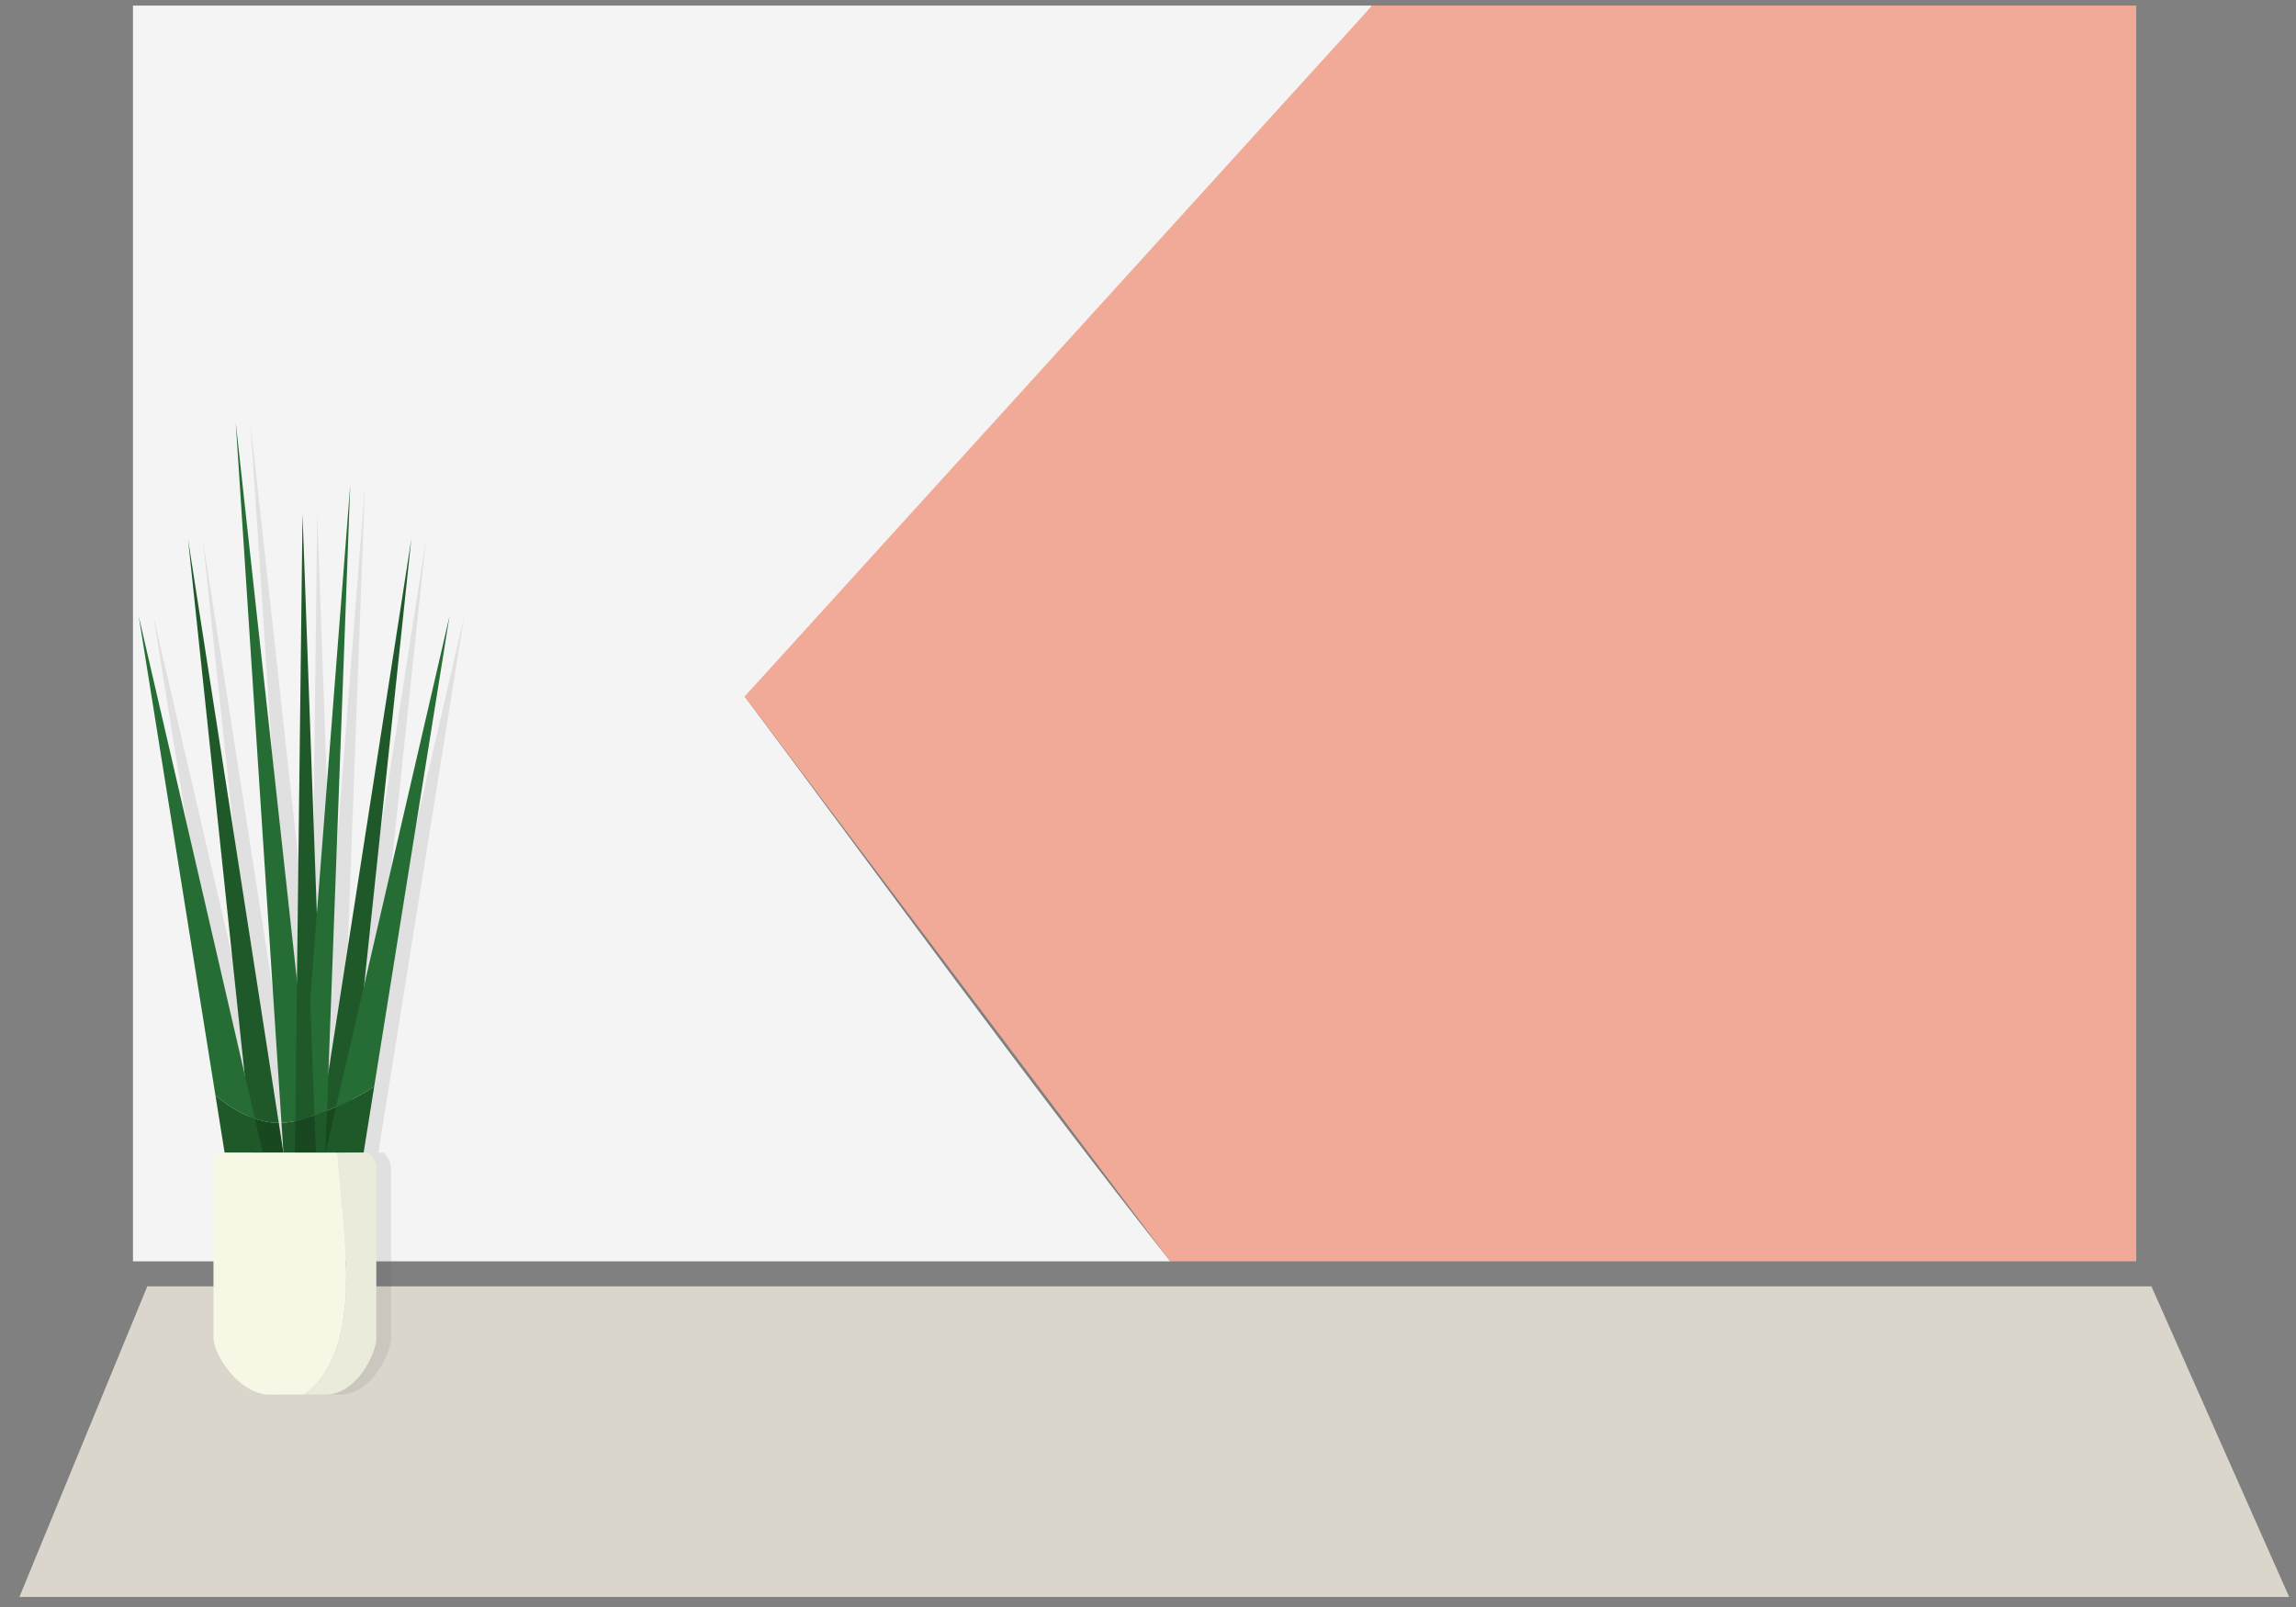 <?xml version="1.0" encoding="utf-8"?>
<svg id="master-artboard" viewBox="0 0 700 490" version="1.1" xmlns="http://www.w3.org/2000/svg" x="0px" y="0px" style="enable-background:new 0 0 700 490;" width="700px" height="490px">
















<rect x="0" y="0" width="700" height="490" fill="#808080" stroke="none"/>
















<g transform="matrix(1, 0, 0, 1, -8.085, -8.841)">
	<path d="M 53 401.06 L 14 495.786 L 706 495.786 L 664 401.06 Z" fill="#DBD6CC"/>
</g><path fill="#F9F3E5" d="M426.431,10.541H48.625v382.917h316.273c-45.142-57.13-86.576-114.396-129.78-172.257&#10;&#9;C309.935,162.689,366.354,83.941,426.431,10.541z" style="fill: rgb(244, 244, 244);" transform="matrix(1, 0, 0, 1, -8.085, -8.841)"/><path d="M 659.375 10.541 L 426.431 10.541 L 235.118 221.2 L 364.898 393.457 L 659.375 393.457 Z" fill="#A8842A" style="fill: rgb(242, 170, 152);" transform="matrix(1, 0, 0, 1, -8.085, -8.841)"/><path opacity="0.13" fill="#606060" d="M123.436,360.289l3.217-20.094l22.966-143.467l-26.034,112.59l14.394-136.147&#10;&#9;l-25.275,162.563l6.652-179.008l-0.193,2.473l-9.988,128.221l-4.369-121.805l-1.699,142.113l-18.67-170.114L98.39,351.204&#10;&#9;l0.594,9.086H98.98l-1.41-9.07L69.887,173.173l17.244,163.096l-32.265-139.54l23.407,146.223l2.775,17.337h-1.113&#10;&#9;c-1.425,1.375-2.282,3.109-2.282,4.999v51.447c0,4.457,6.783,16.445,16.386,17.334h11.305h6.445&#10;&#9;c9.603,0,15.513-12.655,15.513-17.112v-51.669c0-1.89-0.857-3.624-2.281-4.999H123.436z" transform="matrix(1, 0, 0, 1, -8.085, -8.841)"/><g transform="matrix(1, 0, 0, 1, -8.085, -8.841)">
	<g>
		<path fill="#184720" d="M85.187,360.329h9.312l-1.417-9.111c-3.225-0.016-6.227-0.744-9.063-1.933L85.187,360.329z"/>
		<path fill="#1F592A" d="M84.019,349.286c2.836,1.189,5.838,1.917,9.063,1.933L65.4,173.173L84.019,349.286z"/>
		<path fill="#184720" d="M104.392,360.329h9.312l1.718-16.254c-2.909,1.485-5.959,2.812-9.122,3.979L104.392,360.329z"/>
		<path fill="#1F592A" d="M106.301,348.054c3.162-1.167,6.213-2.494,9.122-3.979l18.069-170.903L106.301,348.054z"/>
		<path fill="#1F592A" d="M93.903,351.204l0.596,9.126h9.894l-1.227-11.182c-0.623,0.204-1.241,0.416-1.87,0.609&#10;&#9;&#9;&#9;C98.7,350.681,96.244,351.128,93.903,351.204z"/>
		<path fill="#256D35" d="M93.903,351.204c2.341-0.076,4.797-0.523,7.392-1.448c0.63-0.192,1.248-0.404,1.87-0.609L79.949,137.616&#10;&#9;&#9;&#9;L93.903,351.204z"/>
		<path fill="#184720" d="M98.106,350.67l-0.116,9.66h9.312l-0.448-12.478c-1.821,0.685-3.671,1.327-5.56,1.904&#10;&#9;&#9;&#9;C100.208,350.143,99.147,350.441,98.106,350.67z"/>
		<path fill="#1F592A" d="M98.106,350.67c1.041-0.229,2.101-0.526,3.189-0.914c1.889-0.577,3.739-1.219,5.56-1.904l-6.536-182.235&#10;&#9;&#9;&#9;L98.106,350.67z"/>
		<path fill="#256D35" d="M114.675,159.201l-12.029,154.42l1.318,35.266c1.287-0.436,2.562-0.89,3.814-1.378l7.089-190.782&#10;&#9;&#9;&#9;L114.675,159.201z"/>
		<path fill="#1F592A" d="M104.392,360.329h2.91l0.476-12.82c-1.252,0.487-2.527,0.942-3.814,1.378L104.392,360.329z"/>
		<path fill="#1F592A" d="M107.302,360.329h11.64l3.223-20.134c-3.593,2.347-7.501,4.411-11.638,6.186L107.302,360.329z"/>
		<path fill="#256D35" d="M110.527,346.382c4.136-1.775,8.045-3.839,11.638-6.186l22.966-143.467L110.527,346.382z"/>
		<path fill="#256D35" d="M73.785,342.952c3.733,2.92,7.679,5.539,12.025,7.013L50.378,196.729L73.785,342.952z"/>
		<path fill="#1F592A" d="M73.785,342.952l2.782,17.377h11.64l-2.397-10.364C81.465,348.491,77.518,345.872,73.785,342.952z"/>
	</g>
	<path fill="#E0E2C5" d="M110.959,360.289H75.447c-1.425,1.375-2.282,3.109-2.282,4.999v51.447c0,4.457,6.783,16.445,16.386,17.334&#10;&#9;&#9;h11.305C120.127,419.743,112.245,382.931,110.959,360.289z" style="fill: rgb(247, 247, 230);"/>
	<path fill="#CBCCAE" d="M120.534,360.289h-9.575c1.286,22.641,9.168,59.453-10.102,73.78h6.445&#10;&#9;&#9;c9.603,0,15.513-12.655,15.513-17.112v-51.669C122.815,363.399,121.958,361.665,120.534,360.289z" style="fill: rgb(235, 235, 219);"/>
</g></svg>